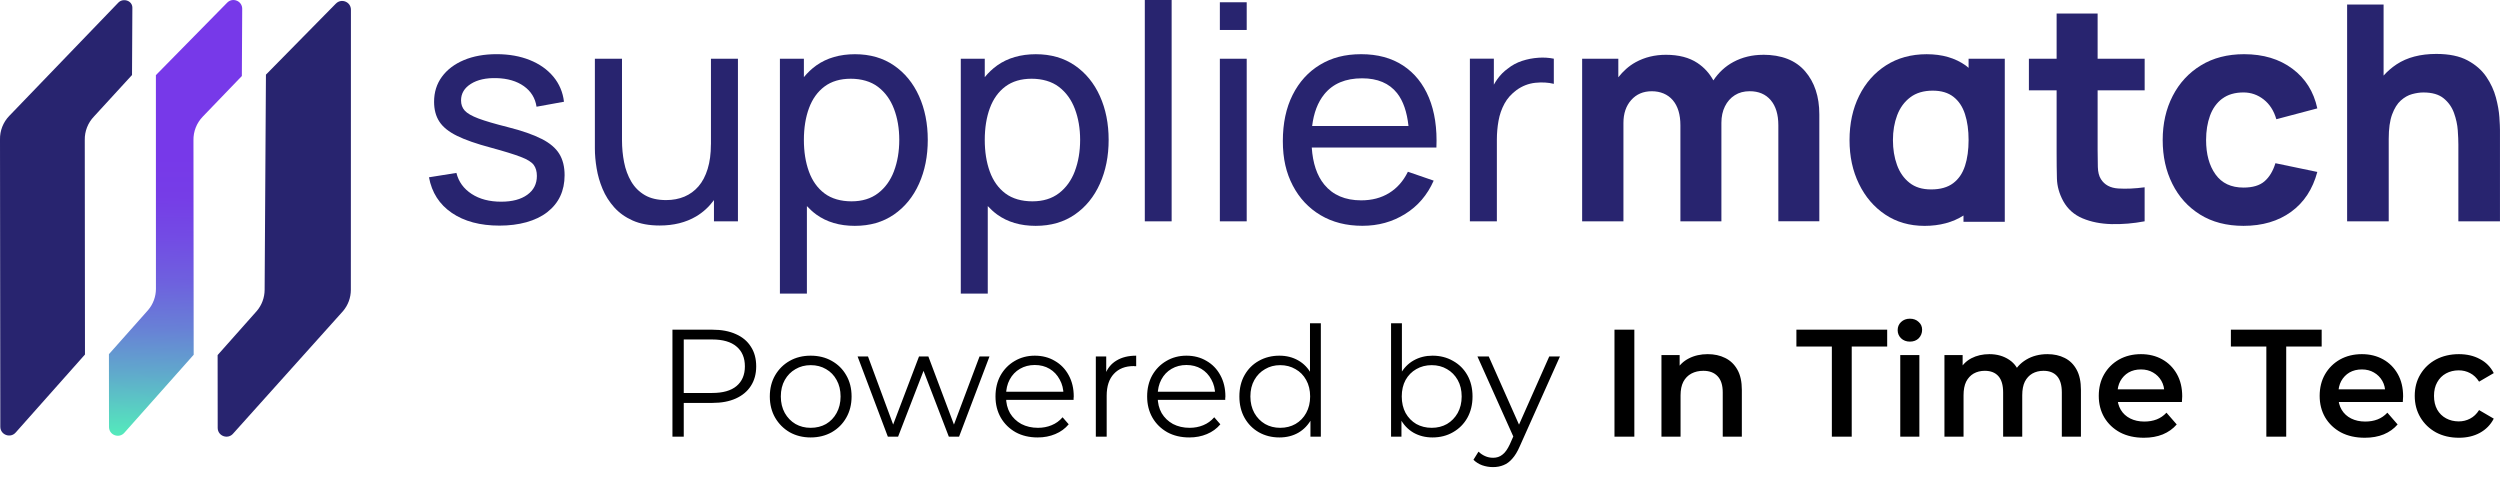 <svg width="229" height="44" viewBox="0 0 229 44" fill="none" xmlns="http://www.w3.org/2000/svg">
<g clip-path="url(#clip0_5807_93)">
<path d="M49.609 12.723C48.849 12.332 47.812 11.971 46.496 11.639C45.327 11.345 44.436 11.083 43.825 10.854C43.215 10.624 42.794 10.381 42.569 10.13C42.343 9.878 42.232 9.568 42.232 9.198C42.232 8.564 42.534 8.059 43.136 7.68C43.738 7.302 44.524 7.129 45.489 7.155C46.5 7.184 47.334 7.429 47.987 7.892C48.639 8.356 49.027 8.984 49.147 9.775L51.66 9.32C51.559 8.446 51.233 7.68 50.688 7.024C50.141 6.368 49.421 5.859 48.528 5.5C47.634 5.141 46.623 4.962 45.491 4.962C44.359 4.962 43.348 5.144 42.488 5.507C41.627 5.87 40.958 6.379 40.48 7.031C40.001 7.685 39.762 8.446 39.762 9.32C39.762 10.038 39.922 10.643 40.246 11.14C40.568 11.636 41.106 12.072 41.862 12.443C42.617 12.815 43.652 13.176 44.968 13.526C46.183 13.856 47.092 14.138 47.696 14.368C48.298 14.597 48.696 14.845 48.889 15.105C49.081 15.367 49.178 15.706 49.178 16.117C49.178 16.846 48.886 17.418 48.302 17.84C47.718 18.263 46.919 18.475 45.907 18.475C44.83 18.475 43.928 18.238 43.202 17.764C42.475 17.289 42.008 16.649 41.807 15.839L39.294 16.24C39.552 17.637 40.248 18.724 41.385 19.5C42.521 20.277 43.979 20.666 45.754 20.666C47.529 20.666 49.073 20.255 50.13 19.433C51.187 18.61 51.717 17.482 51.717 16.047C51.717 15.275 51.557 14.624 51.233 14.097C50.911 13.567 50.371 13.108 49.611 12.719L49.609 12.723Z" fill="#28246F"/>
<path d="M65.119 13.226C65.119 14.081 65.02 14.829 64.821 15.474C64.624 16.117 64.344 16.649 63.985 17.066C63.626 17.484 63.194 17.799 62.695 18.011C62.194 18.221 61.634 18.328 61.019 18.328C60.237 18.328 59.585 18.177 59.066 17.873C58.545 17.569 58.131 17.156 57.822 16.631C57.514 16.106 57.295 15.518 57.168 14.866C57.039 14.215 56.975 13.537 56.975 12.839V5.378H54.491V13.611C54.491 14.173 54.543 14.774 54.651 15.418C54.756 16.06 54.937 16.69 55.196 17.307C55.454 17.924 55.809 18.483 56.26 18.989C56.711 19.494 57.275 19.898 57.958 20.202C58.639 20.506 59.462 20.657 60.43 20.657C61.708 20.657 62.82 20.38 63.764 19.824C64.412 19.441 64.952 18.938 65.399 18.328V20.272H67.595V5.38H65.123V13.226H65.119Z" fill="#28246F"/>
<path d="M81.885 5.994C80.886 5.31 79.698 4.966 78.316 4.966C76.935 4.966 75.738 5.31 74.774 5.994C74.345 6.3 73.971 6.661 73.636 7.066V5.38H71.44V26.894H73.912V18.877C74.175 19.157 74.455 19.419 74.768 19.647C75.725 20.34 76.902 20.688 78.301 20.688C79.7 20.688 80.884 20.342 81.885 19.653C82.883 18.965 83.649 18.024 84.183 16.832C84.717 15.64 84.984 14.302 84.984 12.813C84.984 11.324 84.717 9.985 84.183 8.8C83.649 7.615 82.883 6.679 81.885 5.994ZM81.891 15.675C81.569 16.526 81.083 17.2 80.435 17.696C79.787 18.193 78.975 18.442 77.999 18.442C77.023 18.442 76.171 18.201 75.527 17.718C74.884 17.235 74.407 16.568 74.098 15.717C73.789 14.866 73.636 13.9 73.636 12.813C73.636 11.726 73.791 10.748 74.105 9.902C74.418 9.056 74.893 8.398 75.527 7.923C76.162 7.451 76.963 7.212 77.929 7.212C78.894 7.212 79.774 7.459 80.427 7.958C81.079 8.454 81.567 9.126 81.889 9.972C82.211 10.819 82.373 11.765 82.373 12.813C82.373 13.86 82.211 14.825 81.889 15.675H81.891Z" fill="#28246F"/>
<path d="M98.452 5.994C97.454 5.31 96.265 4.966 94.884 4.966C93.502 4.966 92.305 5.31 91.342 5.994C90.913 6.3 90.538 6.661 90.204 7.066V5.38H88.008V26.894H90.479V18.877C90.742 19.157 91.022 19.419 91.335 19.647C92.292 20.34 93.47 20.688 94.868 20.688C96.267 20.688 97.451 20.342 98.452 19.653C99.45 18.965 100.216 18.024 100.75 16.832C101.285 15.64 101.552 14.302 101.552 12.813C101.552 11.324 101.285 9.985 100.75 8.8C100.216 7.615 99.45 6.679 98.452 5.994ZM98.459 15.675C98.137 16.526 97.651 17.2 97.003 17.696C96.355 18.193 95.543 18.442 94.566 18.442C93.59 18.442 92.738 18.201 92.095 17.718C91.451 17.235 90.974 16.568 90.665 15.717C90.357 14.866 90.204 13.9 90.204 12.813C90.204 11.726 90.359 10.748 90.672 9.902C90.985 9.056 91.46 8.398 92.095 7.923C92.73 7.451 93.531 7.212 94.496 7.212C95.462 7.212 96.342 7.459 96.994 7.958C97.646 8.454 98.135 9.126 98.456 9.972C98.778 10.819 98.94 11.765 98.94 12.813C98.94 13.86 98.778 14.825 98.456 15.675H98.459Z" fill="#28246F"/>
<path d="M107.322 0H104.864V20.274H107.322V0Z" fill="#28246F"/>
<path d="M114.198 5.38H111.739V20.274H114.198V5.38Z" fill="#28246F"/>
<path d="M114.198 0.208H111.739V2.745H114.198V0.208Z" fill="#28246F"/>
<path d="M130.305 13.517H131.575C131.649 11.752 131.419 10.23 130.892 8.951C130.362 7.674 129.57 6.69 128.517 5.999C127.464 5.31 126.185 4.964 124.686 4.964C123.186 4.964 121.982 5.288 120.91 5.935C119.837 6.583 119.003 7.503 118.405 8.693C117.806 9.885 117.508 11.293 117.508 12.92C117.508 14.547 117.812 15.831 118.418 16.994C119.025 18.158 119.874 19.063 120.964 19.71C122.055 20.36 123.333 20.683 124.795 20.683C126.258 20.683 127.545 20.323 128.709 19.601C129.874 18.879 130.745 17.862 131.325 16.546L128.963 15.732C128.55 16.579 127.978 17.228 127.251 17.677C126.525 18.127 125.669 18.352 124.684 18.352C123.221 18.352 122.092 17.869 121.301 16.904C120.621 16.073 120.251 14.93 120.157 13.513H130.303L130.305 13.517ZM120.192 11.544C120.34 10.335 120.71 9.366 121.304 8.634C122.096 7.658 123.25 7.173 124.769 7.173C126.185 7.173 127.254 7.626 127.972 8.531C128.536 9.244 128.88 10.257 129.018 11.544H120.192Z" fill="#28246F"/>
<path d="M140.909 5.29C140.403 5.323 139.906 5.419 139.418 5.579C138.93 5.74 138.492 5.977 138.107 6.289C137.757 6.536 137.441 6.856 137.161 7.241C137.041 7.405 136.938 7.58 136.837 7.757V5.377H134.642V20.272H137.113V12.797C137.113 12.209 137.163 11.632 137.264 11.068C137.365 10.501 137.547 9.979 137.809 9.495C138.072 9.012 138.442 8.597 138.921 8.247C139.447 7.87 140.016 7.65 140.633 7.584C141.25 7.521 141.815 7.551 142.33 7.68V5.377C141.887 5.286 141.415 5.255 140.909 5.288V5.29Z" fill="#28246F"/>
<path d="M161.493 5.021C160.499 5.021 159.595 5.24 158.781 5.675C158.019 6.084 157.417 6.657 156.944 7.365C156.589 6.718 156.108 6.18 155.48 5.765C154.729 5.268 153.77 5.019 152.601 5.019C151.579 5.019 150.657 5.244 149.832 5.695C149.188 6.047 148.676 6.528 148.238 7.077V5.378H144.924V20.272H148.707V11.254C148.707 10.399 148.943 9.701 149.418 9.165C149.893 8.629 150.519 8.358 151.303 8.358C152.086 8.358 152.763 8.632 153.229 9.178C153.693 9.725 153.925 10.49 153.925 11.475V20.272H157.68V11.254C157.68 10.685 157.787 10.18 158.004 9.743C158.22 9.305 158.522 8.966 158.908 8.721C159.293 8.476 159.75 8.356 160.274 8.356C161.092 8.356 161.734 8.629 162.2 9.176C162.664 9.723 162.896 10.488 162.896 11.472V20.27H166.65V10.477C166.65 8.85 166.215 7.534 165.346 6.526C164.477 5.52 163.19 5.015 161.486 5.015L161.493 5.021Z" fill="#28246F"/>
<path d="M183.636 5.38H180.323V6.217C180.234 6.147 180.155 6.066 180.061 6.001C179.095 5.312 177.902 4.966 176.486 4.966C175.07 4.966 173.818 5.308 172.758 5.988C171.701 6.668 170.878 7.599 170.295 8.78C169.711 9.961 169.417 11.31 169.417 12.828C169.417 14.346 169.704 15.656 170.28 16.841C170.856 18.026 171.657 18.967 172.69 19.656C173.721 20.345 174.921 20.69 176.293 20.69C177.666 20.69 178.887 20.366 179.855 19.741V20.316H183.638V5.38H183.636ZM179.991 15.199C179.77 15.879 179.408 16.408 178.907 16.784C178.406 17.16 177.736 17.351 176.898 17.351C176.059 17.351 175.424 17.149 174.91 16.743C174.395 16.338 174.012 15.794 173.765 15.109C173.515 14.425 173.393 13.664 173.393 12.828C173.393 11.993 173.522 11.245 173.78 10.558C174.039 9.874 174.435 9.327 174.976 8.918C175.514 8.509 176.201 8.304 177.04 8.304C177.821 8.304 178.454 8.492 178.938 8.87C179.422 9.248 179.774 9.775 179.993 10.456C180.214 11.136 180.323 11.927 180.323 12.828C180.323 13.729 180.214 14.519 179.993 15.199H179.991Z" fill="#28246F"/>
<path d="M192.14 1.242H188.386V5.38H185.847V8.275H188.386V13.957C188.386 14.849 188.395 15.645 188.414 16.349C188.432 17.053 188.625 17.744 188.995 18.424C189.4 19.153 189.991 19.677 190.768 20.003C191.545 20.329 192.429 20.504 193.419 20.528C194.408 20.552 195.42 20.467 196.448 20.272V17.156C195.564 17.274 194.758 17.311 194.032 17.265C193.305 17.219 192.775 16.935 192.445 16.41C192.269 16.135 192.175 15.765 192.162 15.299C192.149 14.836 192.142 14.313 192.142 13.734V8.273H196.451V5.378H192.142V1.24L192.14 1.242Z" fill="#28246F"/>
<path d="M203.556 9.041C204.062 8.66 204.712 8.468 205.502 8.468C206.192 8.468 206.811 8.684 207.358 9.115C207.906 9.548 208.291 10.149 208.512 10.921L212.266 9.928C211.936 8.393 211.174 7.182 209.981 6.294C208.788 5.406 207.315 4.964 205.557 4.964C204.038 4.964 202.722 5.305 201.608 5.986C200.493 6.666 199.631 7.599 199.02 8.785C198.409 9.97 198.103 11.317 198.103 12.826C198.103 14.335 198.396 15.654 198.987 16.839C199.576 18.024 200.423 18.965 201.527 19.653C202.63 20.342 203.957 20.688 205.502 20.688C207.232 20.688 208.685 20.259 209.865 19.404C211.043 18.549 211.844 17.331 212.266 15.75L208.429 14.95C208.208 15.667 207.877 16.218 207.435 16.603C206.993 16.99 206.349 17.182 205.502 17.182C204.37 17.182 203.517 16.78 202.941 15.975C202.365 15.172 202.078 14.121 202.078 12.824C202.078 11.995 202.199 11.254 202.437 10.595C202.676 9.939 203.048 9.419 203.556 9.036V9.041Z" fill="#28246F"/>
<path d="M228.943 10.731C228.906 10.189 228.8 9.589 228.625 8.931C228.45 8.275 228.159 7.641 227.748 7.035C227.336 6.429 226.765 5.926 226.029 5.533C225.294 5.137 224.339 4.94 223.17 4.94C221.708 4.94 220.495 5.257 219.532 5.891C219.079 6.191 218.683 6.537 218.337 6.924V0.416H214.996V20.274H218.807V12.717C218.807 11.789 218.91 11.044 219.118 10.482C219.326 9.922 219.591 9.495 219.913 9.207C220.235 8.918 220.58 8.721 220.948 8.621C221.316 8.52 221.662 8.47 221.984 8.47C222.785 8.47 223.402 8.649 223.84 9.008C224.278 9.366 224.593 9.812 224.786 10.346C224.978 10.88 225.094 11.411 225.132 11.94C225.169 12.47 225.186 12.902 225.186 13.244V20.277H228.997V11.918C228.997 11.671 228.98 11.275 228.943 10.733V10.731Z" fill="#28246F"/>
<path d="M8.608 10.672L12.093 6.871L12.125 0.717C12.136 0.057 11.287 -0.208 10.849 0.23L0.845 10.619C0.289 11.197 -0.015 11.969 6.36766e-05 12.769L0.029 39.106C0.044 39.845 0.968 40.173 1.445 39.609L7.784 32.473L7.765 12.822C7.749 12.021 8.054 11.249 8.608 10.672Z" fill="#28246F"/>
<path d="M18.564 10.692L22.154 6.963L22.186 0.809C22.191 0.085 21.306 -0.273 20.805 0.249L14.28 6.882L14.284 26.468C14.28 27.174 14.028 27.858 13.57 28.399L9.978 32.442L9.985 39.127C9.998 39.867 10.924 40.195 11.401 39.63L17.741 32.495L17.721 12.844C17.706 12.043 18.01 11.271 18.564 10.694V10.692Z" fill="url(#paint0_linear_5807_93)"/>
<path d="M30.764 0.332L24.36 6.838L24.24 26.551C24.236 27.257 23.984 27.942 23.526 28.482L19.934 32.525L19.941 39.211C19.954 39.95 20.88 40.278 21.357 39.714L31.425 28.493C31.882 27.953 32.134 27.27 32.138 26.562L32.145 0.894C32.149 0.171 31.265 -0.188 30.764 0.335V0.332Z" fill="#28246F"/>
<path d="M61.596 40V30.2H65.264C66.095 30.2 66.809 30.335 67.406 30.606C68.003 30.867 68.461 31.25 68.778 31.754C69.105 32.249 69.268 32.851 69.268 33.56C69.268 34.251 69.105 34.848 68.778 35.352C68.461 35.847 68.003 36.229 67.406 36.5C66.809 36.771 66.095 36.906 65.264 36.906H62.17L62.632 36.416V40H61.596ZM62.632 36.5L62.17 35.996H65.236C66.216 35.996 66.958 35.786 67.462 35.366C67.975 34.937 68.232 34.335 68.232 33.56C68.232 32.776 67.975 32.169 67.462 31.74C66.958 31.311 66.216 31.096 65.236 31.096H62.17L62.632 30.606V36.5ZM74.253 40.07C73.544 40.07 72.904 39.911 72.335 39.594C71.775 39.267 71.332 38.824 71.005 38.264C70.678 37.695 70.515 37.046 70.515 36.318C70.515 35.581 70.678 34.932 71.005 34.372C71.332 33.812 71.775 33.373 72.335 33.056C72.895 32.739 73.534 32.58 74.253 32.58C74.981 32.58 75.625 32.739 76.185 33.056C76.754 33.373 77.198 33.812 77.515 34.372C77.842 34.932 78.005 35.581 78.005 36.318C78.005 37.046 77.842 37.695 77.515 38.264C77.198 38.824 76.754 39.267 76.185 39.594C75.616 39.911 74.972 40.07 74.253 40.07ZM74.253 39.188C74.785 39.188 75.256 39.071 75.667 38.838C76.078 38.595 76.4 38.259 76.633 37.83C76.876 37.391 76.997 36.887 76.997 36.318C76.997 35.739 76.876 35.235 76.633 34.806C76.4 34.377 76.078 34.045 75.667 33.812C75.256 33.569 74.79 33.448 74.267 33.448C73.744 33.448 73.278 33.569 72.867 33.812C72.456 34.045 72.13 34.377 71.887 34.806C71.644 35.235 71.523 35.739 71.523 36.318C71.523 36.887 71.644 37.391 71.887 37.83C72.13 38.259 72.456 38.595 72.867 38.838C73.278 39.071 73.74 39.188 74.253 39.188ZM81.327 40L78.555 32.65H79.507L82.027 39.468H81.593L84.183 32.65H85.037L87.599 39.468H87.165L89.727 32.65H90.637L87.851 40H86.913L84.449 33.588H84.743L82.265 40H81.327ZM95.051 40.07C94.286 40.07 93.614 39.911 93.035 39.594C92.456 39.267 92.004 38.824 91.677 38.264C91.35 37.695 91.187 37.046 91.187 36.318C91.187 35.59 91.341 34.946 91.649 34.386C91.966 33.826 92.396 33.387 92.937 33.07C93.488 32.743 94.104 32.58 94.785 32.58C95.476 32.58 96.087 32.739 96.619 33.056C97.16 33.364 97.585 33.803 97.893 34.372C98.201 34.932 98.355 35.581 98.355 36.318C98.355 36.365 98.35 36.416 98.341 36.472C98.341 36.519 98.341 36.57 98.341 36.626H91.943V35.884H97.809L97.417 36.178C97.417 35.646 97.3 35.175 97.067 34.764C96.843 34.344 96.535 34.017 96.143 33.784C95.751 33.551 95.298 33.434 94.785 33.434C94.281 33.434 93.828 33.551 93.427 33.784C93.026 34.017 92.713 34.344 92.489 34.764C92.265 35.184 92.153 35.665 92.153 36.206V36.36C92.153 36.92 92.274 37.415 92.517 37.844C92.769 38.264 93.114 38.595 93.553 38.838C94.001 39.071 94.51 39.188 95.079 39.188C95.527 39.188 95.942 39.109 96.325 38.95C96.717 38.791 97.053 38.549 97.333 38.222L97.893 38.866C97.566 39.258 97.156 39.557 96.661 39.762C96.176 39.967 95.639 40.07 95.051 40.07ZM100.378 40V32.65H101.33V34.652L101.232 34.302C101.438 33.742 101.783 33.317 102.268 33.028C102.754 32.729 103.356 32.58 104.074 32.58V33.546C104.037 33.546 104 33.546 103.962 33.546C103.925 33.537 103.888 33.532 103.85 33.532C103.076 33.532 102.469 33.77 102.03 34.246C101.592 34.713 101.372 35.38 101.372 36.248V40H100.378ZM108.942 40.07C108.176 40.07 107.504 39.911 106.926 39.594C106.347 39.267 105.894 38.824 105.568 38.264C105.241 37.695 105.078 37.046 105.078 36.318C105.078 35.59 105.232 34.946 105.54 34.386C105.857 33.826 106.286 33.387 106.828 33.07C107.378 32.743 107.994 32.58 108.676 32.58C109.366 32.58 109.978 32.739 110.51 33.056C111.051 33.364 111.476 33.803 111.784 34.372C112.092 34.932 112.246 35.581 112.246 36.318C112.246 36.365 112.241 36.416 112.232 36.472C112.232 36.519 112.232 36.57 112.232 36.626H105.834V35.884H111.7L111.308 36.178C111.308 35.646 111.191 35.175 110.958 34.764C110.734 34.344 110.426 34.017 110.034 33.784C109.642 33.551 109.189 33.434 108.676 33.434C108.172 33.434 107.719 33.551 107.318 33.784C106.916 34.017 106.604 34.344 106.38 34.764C106.156 35.184 106.044 35.665 106.044 36.206V36.36C106.044 36.92 106.165 37.415 106.408 37.844C106.66 38.264 107.005 38.595 107.444 38.838C107.892 39.071 108.4 39.188 108.97 39.188C109.418 39.188 109.833 39.109 110.216 38.95C110.608 38.791 110.944 38.549 111.224 38.222L111.784 38.866C111.457 39.258 111.046 39.557 110.552 39.762C110.066 39.967 109.53 40.07 108.942 40.07ZM117.195 40.07C116.495 40.07 115.865 39.911 115.305 39.594C114.754 39.277 114.32 38.838 114.003 38.278C113.685 37.709 113.527 37.055 113.527 36.318C113.527 35.571 113.685 34.918 114.003 34.358C114.32 33.798 114.754 33.364 115.305 33.056C115.865 32.739 116.495 32.58 117.195 32.58C117.839 32.58 118.413 32.725 118.917 33.014C119.43 33.303 119.836 33.728 120.135 34.288C120.443 34.839 120.597 35.515 120.597 36.318C120.597 37.111 120.447 37.788 120.149 38.348C119.85 38.908 119.444 39.337 118.931 39.636C118.427 39.925 117.848 40.07 117.195 40.07ZM117.265 39.188C117.787 39.188 118.254 39.071 118.665 38.838C119.085 38.595 119.411 38.259 119.645 37.83C119.887 37.391 120.009 36.887 120.009 36.318C120.009 35.739 119.887 35.235 119.645 34.806C119.411 34.377 119.085 34.045 118.665 33.812C118.254 33.569 117.787 33.448 117.265 33.448C116.751 33.448 116.289 33.569 115.879 33.812C115.468 34.045 115.141 34.377 114.899 34.806C114.656 35.235 114.535 35.739 114.535 36.318C114.535 36.887 114.656 37.391 114.899 37.83C115.141 38.259 115.468 38.595 115.879 38.838C116.289 39.071 116.751 39.188 117.265 39.188ZM120.037 40V37.788L120.135 36.304L119.995 34.82V29.612H120.989V40H120.037ZM131.215 40.07C130.571 40.07 129.992 39.925 129.479 39.636C128.966 39.337 128.56 38.908 128.261 38.348C127.962 37.788 127.813 37.111 127.813 36.318C127.813 35.515 127.962 34.839 128.261 34.288C128.569 33.728 128.98 33.303 129.493 33.014C130.006 32.725 130.58 32.58 131.215 32.58C131.915 32.58 132.54 32.739 133.091 33.056C133.651 33.364 134.09 33.798 134.407 34.358C134.724 34.918 134.883 35.571 134.883 36.318C134.883 37.055 134.724 37.709 134.407 38.278C134.09 38.838 133.651 39.277 133.091 39.594C132.54 39.911 131.915 40.07 131.215 40.07ZM127.421 40V29.612H128.415V34.82L128.275 36.304L128.373 37.788V40H127.421ZM131.145 39.188C131.668 39.188 132.134 39.071 132.545 38.838C132.956 38.595 133.282 38.259 133.525 37.83C133.768 37.391 133.889 36.887 133.889 36.318C133.889 35.739 133.768 35.235 133.525 34.806C133.282 34.377 132.956 34.045 132.545 33.812C132.134 33.569 131.668 33.448 131.145 33.448C130.622 33.448 130.151 33.569 129.731 33.812C129.32 34.045 128.994 34.377 128.751 34.806C128.518 35.235 128.401 35.739 128.401 36.318C128.401 36.887 128.518 37.391 128.751 37.83C128.994 38.259 129.32 38.595 129.731 38.838C130.151 39.071 130.622 39.188 131.145 39.188ZM136.76 42.786C136.415 42.786 136.084 42.73 135.766 42.618C135.458 42.506 135.192 42.338 134.968 42.114L135.43 41.372C135.617 41.549 135.818 41.685 136.032 41.778C136.256 41.881 136.504 41.932 136.774 41.932C137.101 41.932 137.381 41.839 137.614 41.652C137.857 41.475 138.086 41.157 138.3 40.7L138.776 39.622L138.888 39.468L141.912 32.65H142.892L139.21 40.882C139.005 41.358 138.776 41.736 138.524 42.016C138.282 42.296 138.016 42.492 137.726 42.604C137.437 42.725 137.115 42.786 136.76 42.786ZM138.72 40.21L135.332 32.65H136.368L139.364 39.398L138.72 40.21ZM147.886 40V30.2H149.706V40H147.886ZM156.431 32.44C157.028 32.44 157.56 32.557 158.027 32.79C158.503 33.023 158.876 33.383 159.147 33.868C159.418 34.344 159.553 34.96 159.553 35.716V40H157.803V35.94C157.803 35.277 157.644 34.783 157.327 34.456C157.019 34.129 156.585 33.966 156.025 33.966C155.614 33.966 155.25 34.05 154.933 34.218C154.616 34.386 154.368 34.638 154.191 34.974C154.023 35.301 153.939 35.716 153.939 36.22V40H152.189V32.524H153.855V34.54L153.561 33.924C153.822 33.448 154.2 33.084 154.695 32.832C155.199 32.571 155.778 32.44 156.431 32.44ZM167.798 40V31.74H164.55V30.2H172.866V31.74H169.618V40H167.798ZM174.064 40V32.524H175.814V40H174.064ZM174.946 31.292C174.619 31.292 174.349 31.189 174.134 30.984C173.929 30.779 173.826 30.531 173.826 30.242C173.826 29.943 173.929 29.696 174.134 29.5C174.349 29.295 174.619 29.192 174.946 29.192C175.273 29.192 175.539 29.29 175.744 29.486C175.959 29.673 176.066 29.911 176.066 30.2C176.066 30.508 175.963 30.769 175.758 30.984C175.553 31.189 175.282 31.292 174.946 31.292ZM187.547 32.44C188.144 32.44 188.672 32.557 189.129 32.79C189.596 33.023 189.96 33.383 190.221 33.868C190.482 34.344 190.613 34.96 190.613 35.716V40H188.863V35.94C188.863 35.277 188.718 34.783 188.429 34.456C188.14 34.129 187.724 33.966 187.183 33.966C186.8 33.966 186.46 34.05 186.161 34.218C185.872 34.386 185.643 34.633 185.475 34.96C185.316 35.287 185.237 35.702 185.237 36.206V40H183.487V35.94C183.487 35.277 183.342 34.783 183.053 34.456C182.764 34.129 182.348 33.966 181.807 33.966C181.424 33.966 181.084 34.05 180.785 34.218C180.496 34.386 180.267 34.633 180.099 34.96C179.94 35.287 179.861 35.702 179.861 36.206V40H178.111V32.524H179.777V34.512L179.483 33.924C179.735 33.439 180.099 33.07 180.575 32.818C181.06 32.566 181.611 32.44 182.227 32.44C182.927 32.44 183.534 32.613 184.047 32.958C184.57 33.303 184.915 33.826 185.083 34.526L184.397 34.288C184.64 33.728 185.041 33.28 185.601 32.944C186.161 32.608 186.81 32.44 187.547 32.44ZM196.377 40.098C195.546 40.098 194.818 39.935 194.193 39.608C193.577 39.272 193.096 38.815 192.751 38.236C192.415 37.657 192.247 36.999 192.247 36.262C192.247 35.515 192.41 34.857 192.737 34.288C193.073 33.709 193.53 33.257 194.109 32.93C194.697 32.603 195.364 32.44 196.111 32.44C196.839 32.44 197.488 32.599 198.057 32.916C198.626 33.233 199.074 33.681 199.401 34.26C199.728 34.839 199.891 35.52 199.891 36.304C199.891 36.379 199.886 36.463 199.877 36.556C199.877 36.649 199.872 36.738 199.863 36.822H193.633V35.66H198.939L198.253 36.024C198.262 35.595 198.174 35.217 197.987 34.89C197.8 34.563 197.544 34.307 197.217 34.12C196.9 33.933 196.531 33.84 196.111 33.84C195.682 33.84 195.304 33.933 194.977 34.12C194.66 34.307 194.408 34.568 194.221 34.904C194.044 35.231 193.955 35.618 193.955 36.066V36.346C193.955 36.794 194.058 37.191 194.263 37.536C194.468 37.881 194.758 38.147 195.131 38.334C195.504 38.521 195.934 38.614 196.419 38.614C196.839 38.614 197.217 38.549 197.553 38.418C197.889 38.287 198.188 38.082 198.449 37.802L199.387 38.88C199.051 39.272 198.626 39.575 198.113 39.79C197.609 39.995 197.03 40.098 196.377 40.098ZM207.597 40V31.74H204.349V30.2H212.665V31.74H209.417V40H207.597ZM216.611 40.098C215.781 40.098 215.053 39.935 214.427 39.608C213.811 39.272 213.331 38.815 212.985 38.236C212.649 37.657 212.481 36.999 212.481 36.262C212.481 35.515 212.645 34.857 212.971 34.288C213.307 33.709 213.765 33.257 214.343 32.93C214.931 32.603 215.599 32.44 216.345 32.44C217.073 32.44 217.722 32.599 218.291 32.916C218.861 33.233 219.309 33.681 219.635 34.26C219.962 34.839 220.125 35.52 220.125 36.304C220.125 36.379 220.121 36.463 220.111 36.556C220.111 36.649 220.107 36.738 220.097 36.822H213.867V35.66H219.173L218.487 36.024C218.497 35.595 218.408 35.217 218.221 34.89C218.035 34.563 217.778 34.307 217.451 34.12C217.134 33.933 216.765 33.84 216.345 33.84C215.916 33.84 215.538 33.933 215.211 34.12C214.894 34.307 214.642 34.568 214.455 34.904C214.278 35.231 214.189 35.618 214.189 36.066V36.346C214.189 36.794 214.292 37.191 214.497 37.536C214.703 37.881 214.992 38.147 215.365 38.334C215.739 38.521 216.168 38.614 216.653 38.614C217.073 38.614 217.451 38.549 217.787 38.418C218.123 38.287 218.422 38.082 218.683 37.802L219.621 38.88C219.285 39.272 218.861 39.575 218.347 39.79C217.843 39.995 217.265 40.098 216.611 40.098ZM225.236 40.098C224.452 40.098 223.752 39.935 223.136 39.608C222.53 39.272 222.054 38.815 221.708 38.236C221.363 37.657 221.19 36.999 221.19 36.262C221.19 35.515 221.363 34.857 221.708 34.288C222.054 33.709 222.53 33.257 223.136 32.93C223.752 32.603 224.452 32.44 225.236 32.44C225.964 32.44 226.604 32.589 227.154 32.888C227.714 33.177 228.139 33.607 228.428 34.176L227.084 34.96C226.86 34.605 226.585 34.344 226.258 34.176C225.941 34.008 225.596 33.924 225.222 33.924C224.793 33.924 224.406 34.017 224.06 34.204C223.715 34.391 223.444 34.661 223.248 35.016C223.052 35.361 222.954 35.777 222.954 36.262C222.954 36.747 223.052 37.167 223.248 37.522C223.444 37.867 223.715 38.133 224.06 38.32C224.406 38.507 224.793 38.6 225.222 38.6C225.596 38.6 225.941 38.516 226.258 38.348C226.585 38.18 226.86 37.919 227.084 37.564L228.428 38.348C228.139 38.908 227.714 39.342 227.154 39.65C226.604 39.949 225.964 40.098 225.236 40.098Z" fill="black"/>
</g>
<defs>
<linearGradient id="paint0_linear_5807_93" x1="15.549" y1="45.198" x2="16.607" y2="-7.016" gradientUnits="userSpaceOnUse">
<stop offset="0.1" stop-color="#54EABC"/>
<stop offset="0.13" stop-color="#57D9C0"/>
<stop offset="0.21" stop-color="#60A9CC"/>
<stop offset="0.29" stop-color="#6880D6"/>
<stop offset="0.37" stop-color="#6E61DE"/>
<stop offset="0.45" stop-color="#734BE4"/>
<stop offset="0.52" stop-color="#763DE7"/>
<stop offset="0.59" stop-color="#7739E9"/>
</linearGradient>
<clipPath id="clip0_5807_93">
<rect width="229" height="44" fill="white"/>
</clipPath>
</defs>
</svg>
